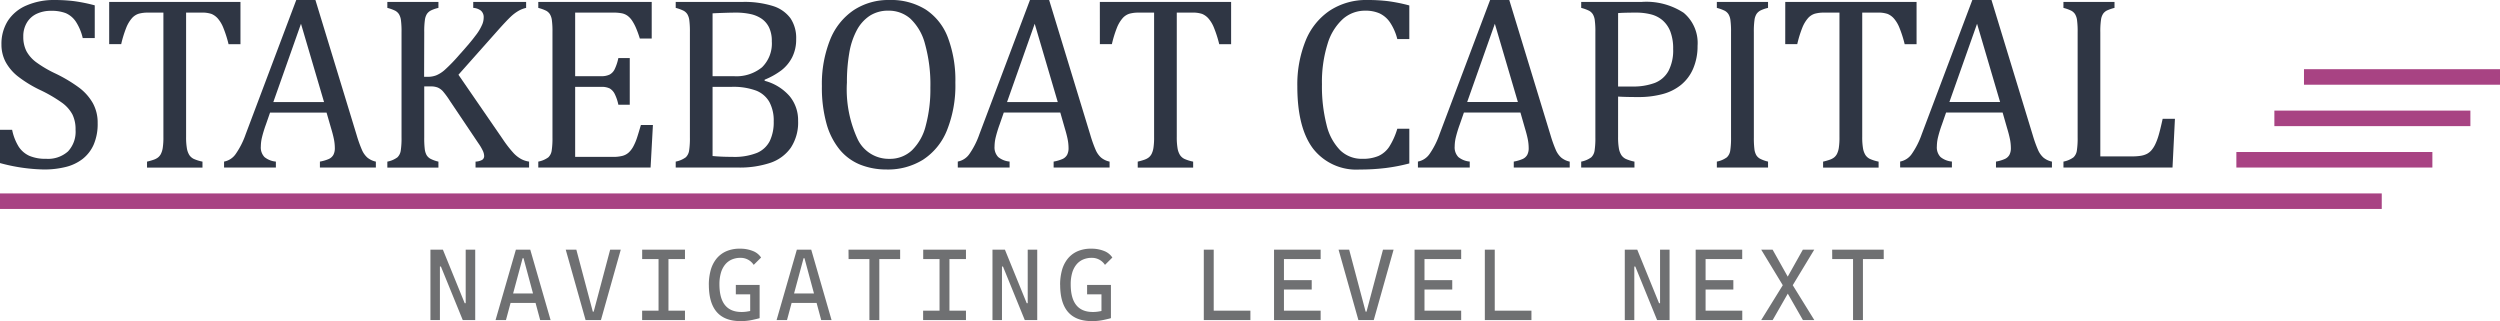 <svg id="Group_1" data-name="Group 1" xmlns="http://www.w3.org/2000/svg" width="320.941" height="41.216" viewBox="0 0 320.941 41.216">
  <path id="Path_1" data-name="Path 1" d="M1.558,16.665A6.531,6.531,0,0,0,2.4,18.83a3.227,3.227,0,0,0,1.37,1.176,5.281,5.281,0,0,0,2.165.381,3.835,3.835,0,0,0,2.795-.95A3.7,3.7,0,0,0,9.7,16.665,4.3,4.3,0,0,0,9.3,14.7a4.507,4.507,0,0,0-1.324-1.5,18.246,18.246,0,0,0-2.8-1.635A15.533,15.533,0,0,1,2.29,9.8,6.012,6.012,0,0,1,.708,7.928,4.77,4.77,0,0,1,.187,5.716,5.527,5.527,0,0,1,1,2.686,5.3,5.3,0,0,1,3.4.7,8.864,8.864,0,0,1,7.024,0,20.938,20.938,0,0,1,9.338.125a20.91,20.91,0,0,1,2.826.561V4.891H10.622a6.539,6.539,0,0,0-.9-2.134A3,3,0,0,0,8.442,1.689a5.034,5.034,0,0,0-1.9-.3,4.253,4.253,0,0,0-1.814.373,2.9,2.9,0,0,0-1.269,1.13,3.344,3.344,0,0,0-.468,1.8,4.019,4.019,0,0,0,.4,1.87A4.4,4.4,0,0,0,4.626,7.974,14.876,14.876,0,0,0,7.118,9.439a18.861,18.861,0,0,1,3.091,1.853,6.535,6.535,0,0,1,1.713,1.955,5.162,5.162,0,0,1,.615,2.561,6.656,6.656,0,0,1-.514,2.766A4.8,4.8,0,0,1,10.6,20.41a5.8,5.8,0,0,1-2.181,1.029,11.4,11.4,0,0,1-2.78.319A22.885,22.885,0,0,1,0,20.933V16.665Z" fill="#2f3644"/>
  <path id="Path_2" data-name="Path 2" d="M10.546.188H27.4v5.42H25.871a14.966,14.966,0,0,0-.678-2.119,4.159,4.159,0,0,0-.708-1.183,2.22,2.22,0,0,0-.8-.577A3.65,3.65,0,0,0,22.4,1.558H20.421V17.507a8.366,8.366,0,0,0,.1,1.465,2.374,2.374,0,0,0,.311.864,1.44,1.44,0,0,0,.569.5,5.251,5.251,0,0,0,1.122.351v.763H15.405v-.763a8.013,8.013,0,0,0,.825-.234,1.959,1.959,0,0,0,.585-.3,1.419,1.419,0,0,0,.373-.459,2.675,2.675,0,0,0,.234-.764,8.743,8.743,0,0,0,.085-1.417V1.558H15.546a4.311,4.311,0,0,0-1.207.141,1.949,1.949,0,0,0-.881.583,4.287,4.287,0,0,0-.739,1.261,14.366,14.366,0,0,0-.631,2.064H10.546Z" transform="translate(3.47 0.062)" fill="#2f3644"/>
  <path id="Path_3" data-name="Path 3" d="M33.947,21.508v-.763a5,5,0,0,0,1.16-.343,1.279,1.279,0,0,0,.569-.521,1.836,1.836,0,0,0,.186-.9,5.842,5.842,0,0,0-.124-1.146q-.126-.614-.359-1.378L34.8,14.453H27.547l-.53,1.526a15.252,15.252,0,0,0-.529,1.744,5.223,5.223,0,0,0-.125,1.075,1.775,1.775,0,0,0,.474,1.37,2.681,2.681,0,0,0,1.457.577v.763H21.643v-.763a2.348,2.348,0,0,0,1.519-1.013,10.4,10.4,0,0,0,1.253-2.492L30.91,0h2.46l5.3,17.365a16.49,16.49,0,0,0,.662,1.853,2.873,2.873,0,0,0,.692,1,2.559,2.559,0,0,0,1.106.53v.763ZM27.967,13.1h6.51L31.518,3.051Z" transform="translate(7.122)" fill="#2f3644"/>
  <path id="Path_4" data-name="Path 4" d="M42.134,9.8H42.6a3.012,3.012,0,0,0,1.082-.187,3.944,3.944,0,0,0,1.1-.7,21.487,21.487,0,0,0,1.854-1.915q1.5-1.667,2.04-2.415a6.341,6.341,0,0,0,.918-1.5,2.266,2.266,0,0,0,.187-.872,1.1,1.1,0,0,0-.359-.912,1.821,1.821,0,0,0-.981-.35V.188h6.79V.951a3.48,3.48,0,0,0-.981.381,5.252,5.252,0,0,0-.989.747q-.506.476-1.487,1.566L46.542,9.533l5.67,8.239a15.069,15.069,0,0,0,1.417,1.83,3.985,3.985,0,0,0,.982.763,3.149,3.149,0,0,0,1,.319v.764H48.738v-.764a1.873,1.873,0,0,0,.841-.218.573.573,0,0,0,.264-.513,1.706,1.706,0,0,0-.179-.678,6.253,6.253,0,0,0-.569-.958l-3.628-5.4a10.742,10.742,0,0,0-.934-1.277,1.962,1.962,0,0,0-.639-.46,2.363,2.363,0,0,0-.918-.148H42.15v6.526a11.877,11.877,0,0,0,.069,1.526,2.165,2.165,0,0,0,.234.764,1.308,1.308,0,0,0,.484.466,4.306,4.306,0,0,0,1.035.373v.764H37.415v-.764a3.174,3.174,0,0,0,1.293-.553,1.5,1.5,0,0,0,.428-.864,10.5,10.5,0,0,0,.1-1.713V4.081a11.182,11.182,0,0,0-.077-1.566,1.953,1.953,0,0,0-.258-.763,1.326,1.326,0,0,0-.474-.436A5.228,5.228,0,0,0,37.415.951V.188h6.558V.951a4.253,4.253,0,0,0-.989.343,1.432,1.432,0,0,0-.484.428,1.939,1.939,0,0,0-.264.771,10.628,10.628,0,0,0-.085,1.588Z" transform="translate(12.311 0.062)" fill="#2f3644"/>
  <path id="Path_5" data-name="Path 5" d="M66.556.188v4.7H65.031a13.172,13.172,0,0,0-.484-1.34,5.934,5.934,0,0,0-.513-.965,2.5,2.5,0,0,0-.585-.623,1.877,1.877,0,0,0-.755-.319,5.492,5.492,0,0,0-1.043-.086H56.728V9.72h3.333a2.432,2.432,0,0,0,1.075-.2,1.525,1.525,0,0,0,.646-.662,6.093,6.093,0,0,0,.49-1.463h1.465V13.38H62.273a5.679,5.679,0,0,0-.482-1.411,1.7,1.7,0,0,0-.631-.678,2.343,2.343,0,0,0-1.1-.2H56.728v8.987h4.844a4.65,4.65,0,0,0,1.239-.134,1.915,1.915,0,0,0,.817-.452,2.994,2.994,0,0,0,.607-.832,7.069,7.069,0,0,0,.444-1.066q.179-.554.49-1.612h1.542l-.3,5.466H51.994v-.763a3.2,3.2,0,0,0,1.293-.553,1.5,1.5,0,0,0,.428-.867,10.471,10.471,0,0,0,.1-1.713V4.082a10.917,10.917,0,0,0-.078-1.566,1.946,1.946,0,0,0-.257-.763,1.325,1.325,0,0,0-.474-.436A5.337,5.337,0,0,0,51.994.951V.188Z" transform="translate(17.109 0.062)" fill="#2f3644"/>
  <path id="Path_6" data-name="Path 6" d="M65.269,21.446v-.763a3.192,3.192,0,0,0,1.293-.553,1.5,1.5,0,0,0,.428-.864,10.483,10.483,0,0,0,.1-1.713V4.081a11.118,11.118,0,0,0-.078-1.566,1.976,1.976,0,0,0-.257-.763,1.319,1.319,0,0,0-.476-.436A5.266,5.266,0,0,0,65.269.95V.187H73.79a12.248,12.248,0,0,1,3.979.53A4.429,4.429,0,0,1,80,2.282a4.52,4.52,0,0,1,.732,2.671,5.018,5.018,0,0,1-.521,2.352,4.994,4.994,0,0,1-1.364,1.651,9.681,9.681,0,0,1-2.165,1.215v.14a6.392,6.392,0,0,1,3.208,1.971,4.846,4.846,0,0,1,1.091,3.17,5.883,5.883,0,0,1-.942,3.457A5.271,5.271,0,0,1,77.4,20.847a12.392,12.392,0,0,1-4.111.6ZM72.73,9.719a5.19,5.19,0,0,0,3.62-1.144,4.275,4.275,0,0,0,1.255-3.325,4.007,4.007,0,0,0-.351-1.784,2.9,2.9,0,0,0-.965-1.13,4.05,4.05,0,0,0-1.457-.6,8.734,8.734,0,0,0-1.822-.179q-.592,0-1.558.032T70,1.652V9.719ZM70,19.967q1.136.11,2.538.109a7.841,7.841,0,0,0,3.17-.514,3.269,3.269,0,0,0,1.635-1.518,5.565,5.565,0,0,0,.506-2.516,5.02,5.02,0,0,0-.553-2.492A3.376,3.376,0,0,0,75.6,11.573a8.415,8.415,0,0,0-3.178-.484H70Z" transform="translate(21.477 0.062)" fill="#2f3644"/>
  <path id="Path_7" data-name="Path 7" d="M87.722,21.758a9.052,9.052,0,0,1-3.4-.615,6.646,6.646,0,0,1-2.633-1.915,9.117,9.117,0,0,1-1.7-3.325,17.188,17.188,0,0,1-.6-4.844,15.208,15.208,0,0,1,1.059-5.965A8.27,8.27,0,0,1,83.478,1.3,8.11,8.11,0,0,1,88.05,0a8.411,8.411,0,0,1,4.664,1.223,7.44,7.44,0,0,1,2.851,3.6,15.5,15.5,0,0,1,.958,5.785,15.42,15.42,0,0,1-1.091,6.152,8.063,8.063,0,0,1-3.075,3.753,8.534,8.534,0,0,1-4.634,1.247M82.6,10.622A15.2,15.2,0,0,0,83.993,17.9a4.424,4.424,0,0,0,4.072,2.492A4.115,4.115,0,0,0,90.946,19.3a6.635,6.635,0,0,0,1.776-3.17,17.936,17.936,0,0,0,.593-4.875,19.307,19.307,0,0,0-.694-5.63,6.766,6.766,0,0,0-1.893-3.247A4.189,4.189,0,0,0,87.941,1.37a4.313,4.313,0,0,0-2.407.654,5.066,5.066,0,0,0-1.667,1.862,9.493,9.493,0,0,0-.965,2.92,21.853,21.853,0,0,0-.3,3.816" transform="translate(26.123 0)" fill="#2f3644"/>
  <path id="Path_8" data-name="Path 8" d="M104.819,21.508v-.763a4.994,4.994,0,0,0,1.16-.343,1.279,1.279,0,0,0,.569-.521,1.837,1.837,0,0,0,.186-.9,5.844,5.844,0,0,0-.124-1.146q-.126-.614-.359-1.378l-.575-2.008H98.419l-.53,1.526a15.252,15.252,0,0,0-.529,1.744,5.222,5.222,0,0,0-.125,1.075,1.775,1.775,0,0,0,.474,1.37,2.682,2.682,0,0,0,1.457.577v.763H92.515v-.763a2.348,2.348,0,0,0,1.519-1.013,10.4,10.4,0,0,0,1.253-2.492L101.782,0h2.46l5.3,17.365a16.488,16.488,0,0,0,.662,1.853,2.873,2.873,0,0,0,.692,1,2.559,2.559,0,0,0,1.106.53v.763ZM98.839,13.1h6.51L102.39,3.051Z" transform="translate(30.442)" fill="#2f3644"/>
  <path id="Path_9" data-name="Path 9" d="M106.237.188h16.852v5.42h-1.527a14.966,14.966,0,0,0-.678-2.119,4.159,4.159,0,0,0-.708-1.183,2.22,2.22,0,0,0-.8-.577,3.65,3.65,0,0,0-1.285-.171h-1.978V17.507a8.366,8.366,0,0,0,.1,1.465,2.375,2.375,0,0,0,.311.864,1.44,1.44,0,0,0,.569.5,5.251,5.251,0,0,0,1.122.351v.763H111.1v-.763a8.012,8.012,0,0,0,.825-.234,1.959,1.959,0,0,0,.585-.3,1.419,1.419,0,0,0,.373-.459,2.674,2.674,0,0,0,.234-.764,8.744,8.744,0,0,0,.085-1.417V1.558h-1.962a4.311,4.311,0,0,0-1.207.141,1.949,1.949,0,0,0-.881.583,4.287,4.287,0,0,0-.739,1.261,14.362,14.362,0,0,0-.631,2.064h-1.542Z" transform="translate(34.957 0.062)" fill="#2f3644"/>
  <path id="Path_10" data-name="Path 10" d="M139.689.7V5.014h-1.542a6.81,6.81,0,0,0-.95-2.157,3.353,3.353,0,0,0-1.34-1.144,4.466,4.466,0,0,0-1.838-.343,4.282,4.282,0,0,0-2.857,1.067,7.014,7.014,0,0,0-1.97,3.208,16.4,16.4,0,0,0-.718,5.178,19.9,19.9,0,0,0,.593,5.21,6.924,6.924,0,0,0,1.744,3.255,3.953,3.953,0,0,0,2.835,1.1,5.085,5.085,0,0,0,2.087-.367,3.3,3.3,0,0,0,1.364-1.16,9.094,9.094,0,0,0,1.051-2.336h1.542v4.455a22.729,22.729,0,0,1-3,.583,26.792,26.792,0,0,1-3.372.2,7.029,7.029,0,0,1-5.981-2.679q-2.025-2.679-2.024-7.99a15,15,0,0,1,1.051-5.84,8.465,8.465,0,0,1,3.091-3.878A8.529,8.529,0,0,1,134.332,0a21.48,21.48,0,0,1,2.616.148A21.1,21.1,0,0,1,139.689.7" transform="translate(41.234)" fill="#2f3644"/>
  <path id="Path_11" data-name="Path 11" d="M149.265,21.508v-.763a4.994,4.994,0,0,0,1.16-.343,1.279,1.279,0,0,0,.569-.521,1.837,1.837,0,0,0,.186-.9,5.842,5.842,0,0,0-.124-1.146q-.126-.614-.359-1.378l-.575-2.008h-7.258l-.53,1.526a15.252,15.252,0,0,0-.529,1.744,5.221,5.221,0,0,0-.125,1.075,1.775,1.775,0,0,0,.475,1.37,2.681,2.681,0,0,0,1.457.577v.763h-6.651v-.763a2.348,2.348,0,0,0,1.519-1.013,10.4,10.4,0,0,0,1.253-2.492L146.228,0h2.46l5.3,17.365a16.479,16.479,0,0,0,.662,1.853,2.872,2.872,0,0,0,.692,1,2.559,2.559,0,0,0,1.106.53v.763Zm-5.981-8.41h6.51L146.836,3.051Z" transform="translate(45.067)" fill="#2f3644"/>
  <path id="Path_12" data-name="Path 12" d="M157.468,17.506a8.367,8.367,0,0,0,.1,1.465,2.35,2.35,0,0,0,.312.864,1.436,1.436,0,0,0,.567.5,5.251,5.251,0,0,0,1.122.351v.763h-6.838v-.763a3.192,3.192,0,0,0,1.293-.553,1.5,1.5,0,0,0,.428-.865,10.461,10.461,0,0,0,.1-1.713V4.081a11.117,11.117,0,0,0-.078-1.566,1.966,1.966,0,0,0-.257-.763,1.318,1.318,0,0,0-.476-.436A5.265,5.265,0,0,0,152.733.95V.187h7.726a8.752,8.752,0,0,1,5.428,1.394,5.052,5.052,0,0,1,1.784,4.244,7.26,7.26,0,0,1-.561,2.913,5.443,5.443,0,0,1-1.588,2.117,6.334,6.334,0,0,1-2.431,1.184,11.819,11.819,0,0,1-2.943.359q-1.73,0-2.679-.062Zm0-6.463h1.806a7.854,7.854,0,0,0,2.905-.46,3.424,3.424,0,0,0,1.752-1.526,5.69,5.69,0,0,0,.607-2.827,6.074,6.074,0,0,0-.358-2.235,3.674,3.674,0,0,0-.989-1.441,3.679,3.679,0,0,0-1.5-.771,7.589,7.589,0,0,0-1.9-.226q-1.541,0-2.321.062Z" transform="translate(50.256 0.062)" fill="#2f3644"/>
  <path id="Path_13" data-name="Path 13" d="M170.586,17.553a11.819,11.819,0,0,0,.07,1.526,2.111,2.111,0,0,0,.234.764,1.314,1.314,0,0,0,.482.466,4.329,4.329,0,0,0,1.035.373v.764h-6.572v-.764a3.175,3.175,0,0,0,1.292-.553,1.5,1.5,0,0,0,.429-.864,10.659,10.659,0,0,0,.1-1.713V4.081a11.1,11.1,0,0,0-.078-1.564,1.953,1.953,0,0,0-.257-.764,1.331,1.331,0,0,0-.476-.436,5.208,5.208,0,0,0-1.011-.365V.188h6.572V.951a4.253,4.253,0,0,0-.989.343,1.44,1.44,0,0,0-.482.428,1.918,1.918,0,0,0-.266.771,10.633,10.633,0,0,0-.085,1.588Z" transform="translate(54.568 0.062)" fill="#2f3644"/>
  <path id="Path_14" data-name="Path 14" d="M172.444.188H189.3v5.42h-1.527a14.968,14.968,0,0,0-.678-2.119,4.159,4.159,0,0,0-.708-1.183,2.22,2.22,0,0,0-.8-.577,3.65,3.65,0,0,0-1.285-.171h-1.978V17.507a8.366,8.366,0,0,0,.1,1.465,2.374,2.374,0,0,0,.311.864,1.44,1.44,0,0,0,.569.5,5.25,5.25,0,0,0,1.122.351v.763H177.3v-.763a8.013,8.013,0,0,0,.825-.234,1.959,1.959,0,0,0,.585-.3,1.419,1.419,0,0,0,.373-.459,2.676,2.676,0,0,0,.234-.764,8.741,8.741,0,0,0,.085-1.417V1.558h-1.962a4.311,4.311,0,0,0-1.207.141,1.949,1.949,0,0,0-.881.583,4.287,4.287,0,0,0-.739,1.261,14.368,14.368,0,0,0-.631,2.064h-1.542Z" transform="translate(56.742 0.062)" fill="#2f3644"/>
  <path id="Path_15" data-name="Path 15" d="M195.844,21.508v-.763A4.994,4.994,0,0,0,197,20.4a1.279,1.279,0,0,0,.569-.521,1.836,1.836,0,0,0,.186-.9,5.844,5.844,0,0,0-.124-1.146q-.126-.614-.359-1.378l-.576-2.008h-7.258l-.53,1.526a15.27,15.27,0,0,0-.529,1.744,5.224,5.224,0,0,0-.125,1.075,1.775,1.775,0,0,0,.474,1.37,2.681,2.681,0,0,0,1.457.577v.763H183.54v-.763a2.347,2.347,0,0,0,1.519-1.013,10.4,10.4,0,0,0,1.253-2.492L192.807,0h2.46l5.3,17.365a16.494,16.494,0,0,0,.662,1.853,2.873,2.873,0,0,0,.692,1,2.559,2.559,0,0,0,1.106.53v.763Zm-5.981-8.41h6.51L193.415,3.051Z" transform="translate(60.393)" fill="#2f3644"/>
  <path id="Path_16" data-name="Path 16" d="M204.048,20.014h4.08a6.759,6.759,0,0,0,1.122-.078,2.686,2.686,0,0,0,.771-.241,2,2,0,0,0,.577-.452,3.467,3.467,0,0,0,.49-.755,7.485,7.485,0,0,0,.444-1.176q.209-.71.521-2.126h1.574l-.311,6.261h-14v-.763a3.192,3.192,0,0,0,1.293-.553,1.5,1.5,0,0,0,.428-.864,10.486,10.486,0,0,0,.1-1.714V4.081a11.12,11.12,0,0,0-.078-1.566,1.968,1.968,0,0,0-.256-.763,1.319,1.319,0,0,0-.476-.436A5.266,5.266,0,0,0,199.313.95V.187h6.557V.95a5.554,5.554,0,0,0-.973.335,1.359,1.359,0,0,0-.476.4,1.832,1.832,0,0,0-.28.763,10.151,10.151,0,0,0-.093,1.636Z" transform="translate(65.583 0.062)" fill="#2f3644"/>
  <rect id="Rectangle_3" data-name="Rectangle 3" width="305.761" height="1.994" transform="translate(0 24.831)" fill="#a84383"/>
  <rect id="Rectangle_4" data-name="Rectangle 4" width="25.164" height="1.994" transform="translate(287.097 19.514)" fill="#a84383"/>
  <rect id="Rectangle_5" data-name="Rectangle 5" width="25.164" height="1.994" transform="translate(291.976 14.198)" fill="#a84383"/>
  <rect id="Rectangle_6" data-name="Rectangle 6" width="25.164" height="1.994" transform="translate(295.777 8.882)" fill="#a84383"/>
  <path id="Path_17" data-name="Path 17" d="M3.7-20.263l2.8,6.874h.127v-6.874H7.85v9.038h-1.6L3.445-18.1H3.318v6.874H2.1v-9.038Zm9.37,0h1.846l2.61,9.038H16.188l-.592-2.2H12.388l-.592,2.2H10.46Zm2.2,5.627L14.05-19.169h-.115l-1.222,4.532Zm4.2-5.627h1.362l2.113,7.956h.115l2.113-7.956h1.362l-2.546,9.038H22.019Zm15.308,0v1.209h-2.12v6.62h2.12v1.209h-5.5v-1.209h2.107v-6.62H29.282v-1.209Zm3.062,4.506a7.038,7.038,0,0,1,.226-1.82,4.092,4.092,0,0,1,.713-1.473,3.357,3.357,0,0,1,1.244-.983,4.23,4.23,0,0,1,1.814-.356,4.279,4.279,0,0,1,1.661.3,2.206,2.206,0,0,1,1.05.837l-.948.942a1.993,1.993,0,0,0-.732-.672,2.01,2.01,0,0,0-.955-.232,2.768,2.768,0,0,0-1.146.226,2.278,2.278,0,0,0-.853.662,3.012,3.012,0,0,0-.531,1.066,5.233,5.233,0,0,0-.181,1.445q0,3.552,2.839,3.552a4.344,4.344,0,0,0,.6-.038q.274-.038.509-.089v-2.139H41.306v-1.209h3.055v4.265q-.134.045-.366.1l-.57.13a6.977,6.977,0,0,1-1.534.153Q37.844-11.1,37.844-15.757Zm11.3-4.506h1.846l2.61,9.038H52.267l-.592-2.2H48.467l-.592,2.2H46.539Zm2.2,5.627-1.222-4.532h-.115l-1.222,4.532Zm4.431-5.627H62.4v1.209H59.727v7.829H58.454v-7.829H55.781Zm15.079,0v1.209h-2.12v6.62h2.12v1.209h-5.5v-1.209h2.107v-6.62H65.361v-1.209Zm5,0,2.8,6.874h.127v-6.874h1.222v9.038H78.4L75.6-18.1h-.127v6.874H74.253v-9.038Zm7.085,4.506a7.037,7.037,0,0,1,.226-1.82,4.091,4.091,0,0,1,.713-1.473,3.357,3.357,0,0,1,1.244-.983,4.23,4.23,0,0,1,1.814-.356,4.279,4.279,0,0,1,1.661.3,2.206,2.206,0,0,1,1.05.837l-.948.942a1.993,1.993,0,0,0-.732-.672,2.011,2.011,0,0,0-.955-.232,2.768,2.768,0,0,0-1.146.226,2.278,2.278,0,0,0-.853.662,3.012,3.012,0,0,0-.531,1.066,5.233,5.233,0,0,0-.181,1.445q0,3.552,2.839,3.552a4.344,4.344,0,0,0,.6-.038q.274-.038.509-.089v-2.139H86.4v-1.209H89.46v4.265q-.134.045-.366.1l-.57.13a6.977,6.977,0,0,1-1.534.153Q82.942-11.1,82.942-15.757Zm18.447,4.532v-9.038h1.273v7.829h4.71v1.209Zm15-9.038v1.209h-4.71v2.7h3.564v1.209h-3.564v2.711h4.71v1.209h-5.983v-9.038Zm2.3,0h1.362l2.113,7.956h.115l2.113-7.956h1.362l-2.546,9.038h-1.973Zm15.741,0v1.209h-4.71v2.7h3.564v1.209h-3.564v2.711h4.71v1.209h-5.983v-9.038Zm3.037,9.038v-9.038h1.273v7.829h4.71v1.209Zm19.567-9.038,2.8,6.874h.127v-6.874h1.222v9.038h-1.6l-2.8-6.874h-.127v6.874h-1.222v-9.038Zm13.475,0v1.209H165.8v2.7h3.564v1.209H165.8v2.711h4.71v1.209h-5.983v-9.038Zm2.438,9.038,2.769-4.475-2.769-4.564h1.464l1.941,3.463,1.941-3.463h1.464L176.99-15.7l2.769,4.475h-1.464l-1.941-3.393-1.941,3.393Zm9.109-9.038h6.62v1.209H186v7.829H184.73v-7.829h-2.673Z" transform="translate(53.157 52.314)" fill="#6f7072"/>
</svg>
